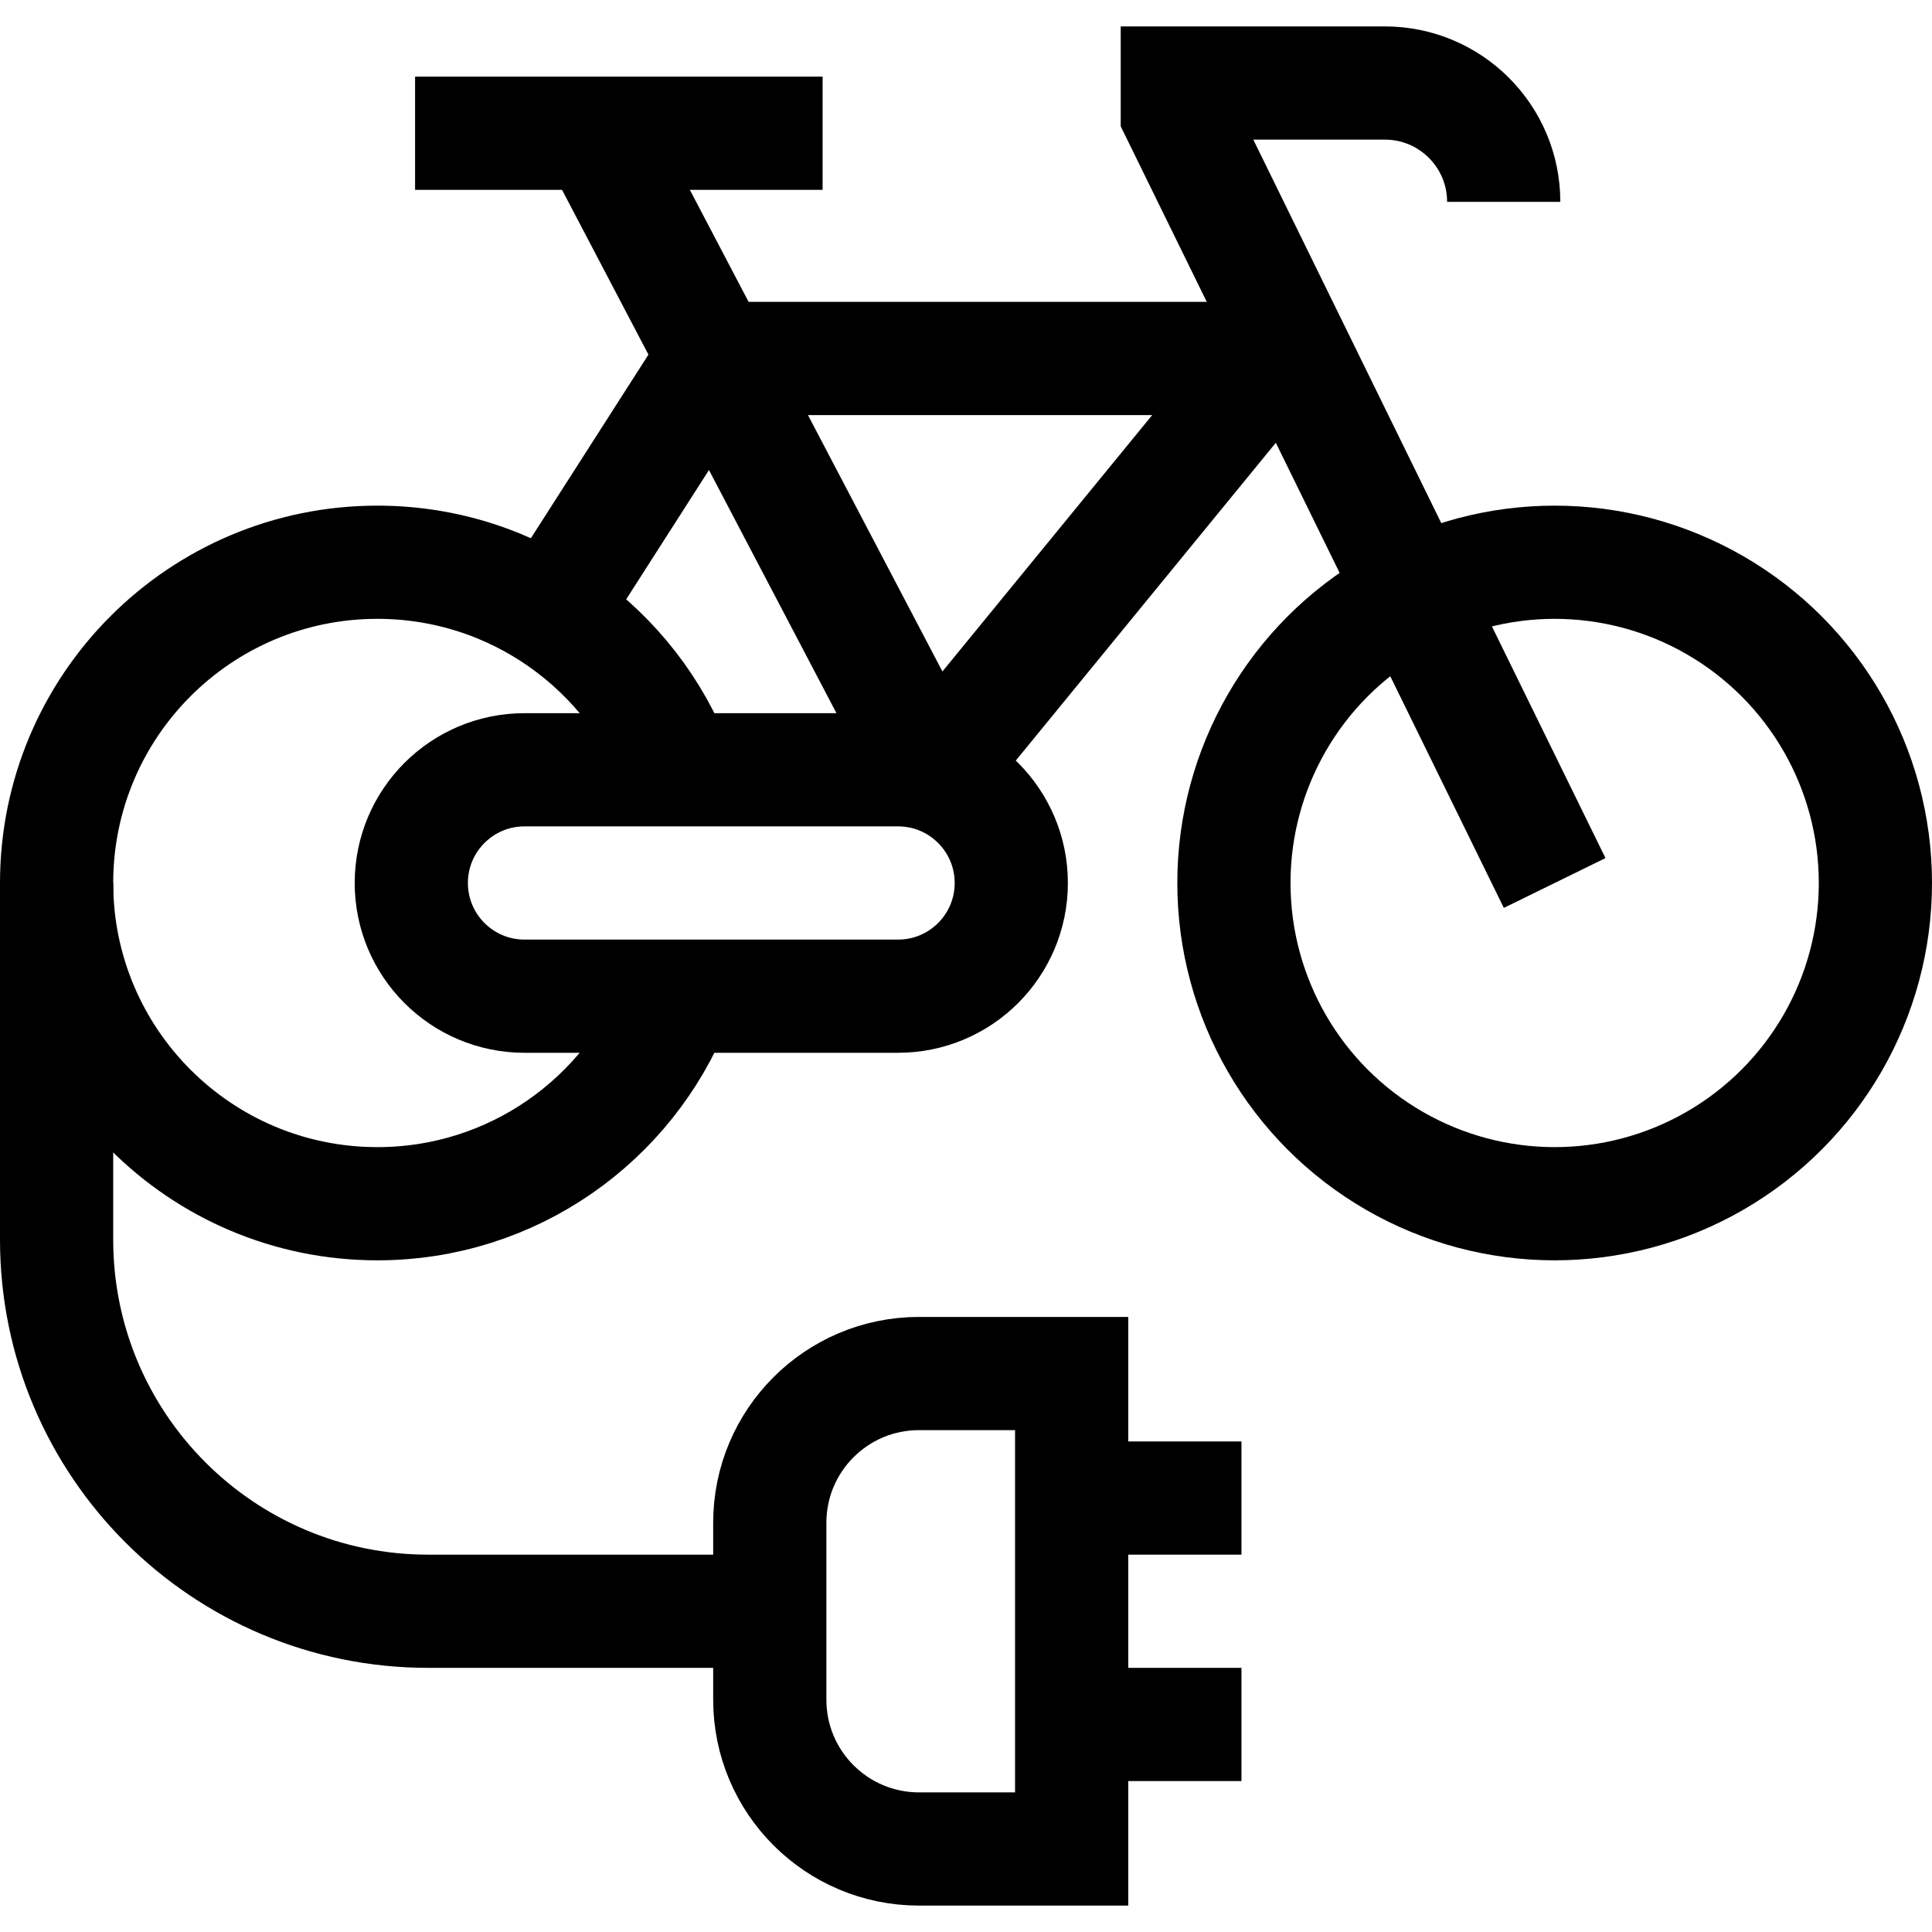 <?xml version="1.0" encoding="UTF-8"?> <svg xmlns="http://www.w3.org/2000/svg" xmlns:xlink="http://www.w3.org/1999/xlink" version="1.1" id="Capa_1" x="0px" y="0px" viewBox="0 0 512 512" style="enable-background:new 0 0 512 512;" xml:space="preserve" width="512" height="512"> <g> <path style="fill:none;stroke:#000000;stroke-width:30;stroke-miterlimit:10;" d="M15,234v94.52C15,382.909,59.091,427,113.48,427&#10;&#9;&#9;H204"></path> <path style="fill:none;stroke:#000000;stroke-width:30;stroke-miterlimit:10;" d="M284,490h-40.448&#10;&#9;&#9;C221.708,490,204,472.292,204,450.448v-46.897C204,381.708,221.708,364,243.552,364H284V490z"></path> <line style="fill:none;stroke:#000000;stroke-width:30;stroke-miterlimit:10;" x1="284" y1="397" x2="329" y2="397"></line> <line style="fill:none;stroke:#000000;stroke-width:30;stroke-miterlimit:10;" x1="284" y1="457" x2="329" y2="457"></line> <path style="fill:none;stroke:#000000;stroke-width:30;stroke-miterlimit:10;" d="M179.554,204c-12.126-32.14-43.171-55-79.554-55&#10;&#9;&#9;c-46.944,0-85,38.056-85,85s38.056,85,85,85c35.842,0,66.503-22.184,79-53.571"></path> <circle style="fill:none;stroke:#000000;stroke-width:30;stroke-miterlimit:10;" cx="412" cy="234" r="85"></circle> <line style="fill:none;stroke:#000000;stroke-width:30;stroke-miterlimit:10;" x1="247" y1="205" x2="337" y2="95"></line> <polyline style="fill:none;stroke:#000000;stroke-width:30;stroke-miterlimit:10;" points="337,95 189,95 146.101,162 &#9;"></polyline> <path style="fill:none;stroke:#000000;stroke-width:30;stroke-miterlimit:10;" d="M412,234L312,30v-8h55&#10;&#9;&#9;c17.397,0,31.5,14.103,31.5,31.5v0"></path> <line style="fill:none;stroke:#000000;stroke-width:30;stroke-miterlimit:10;" x1="247" y1="205" x2="161" y2="41"></line> <line style="fill:none;stroke:#000000;stroke-width:30;stroke-miterlimit:10;" x1="218" y1="35.312" x2="110" y2="35.312"></line> <path style="fill:none;stroke:#000000;stroke-width:30;stroke-miterlimit:10;" d="M238,264h-99c-16.569,0-30-13.431-30-30v0&#10;&#9;&#9;c0-16.569,13.431-30,30-30h99c16.569,0,30,13.431,30,30v0C268,250.569,254.569,264,238,264z"></path> </g> </svg> 